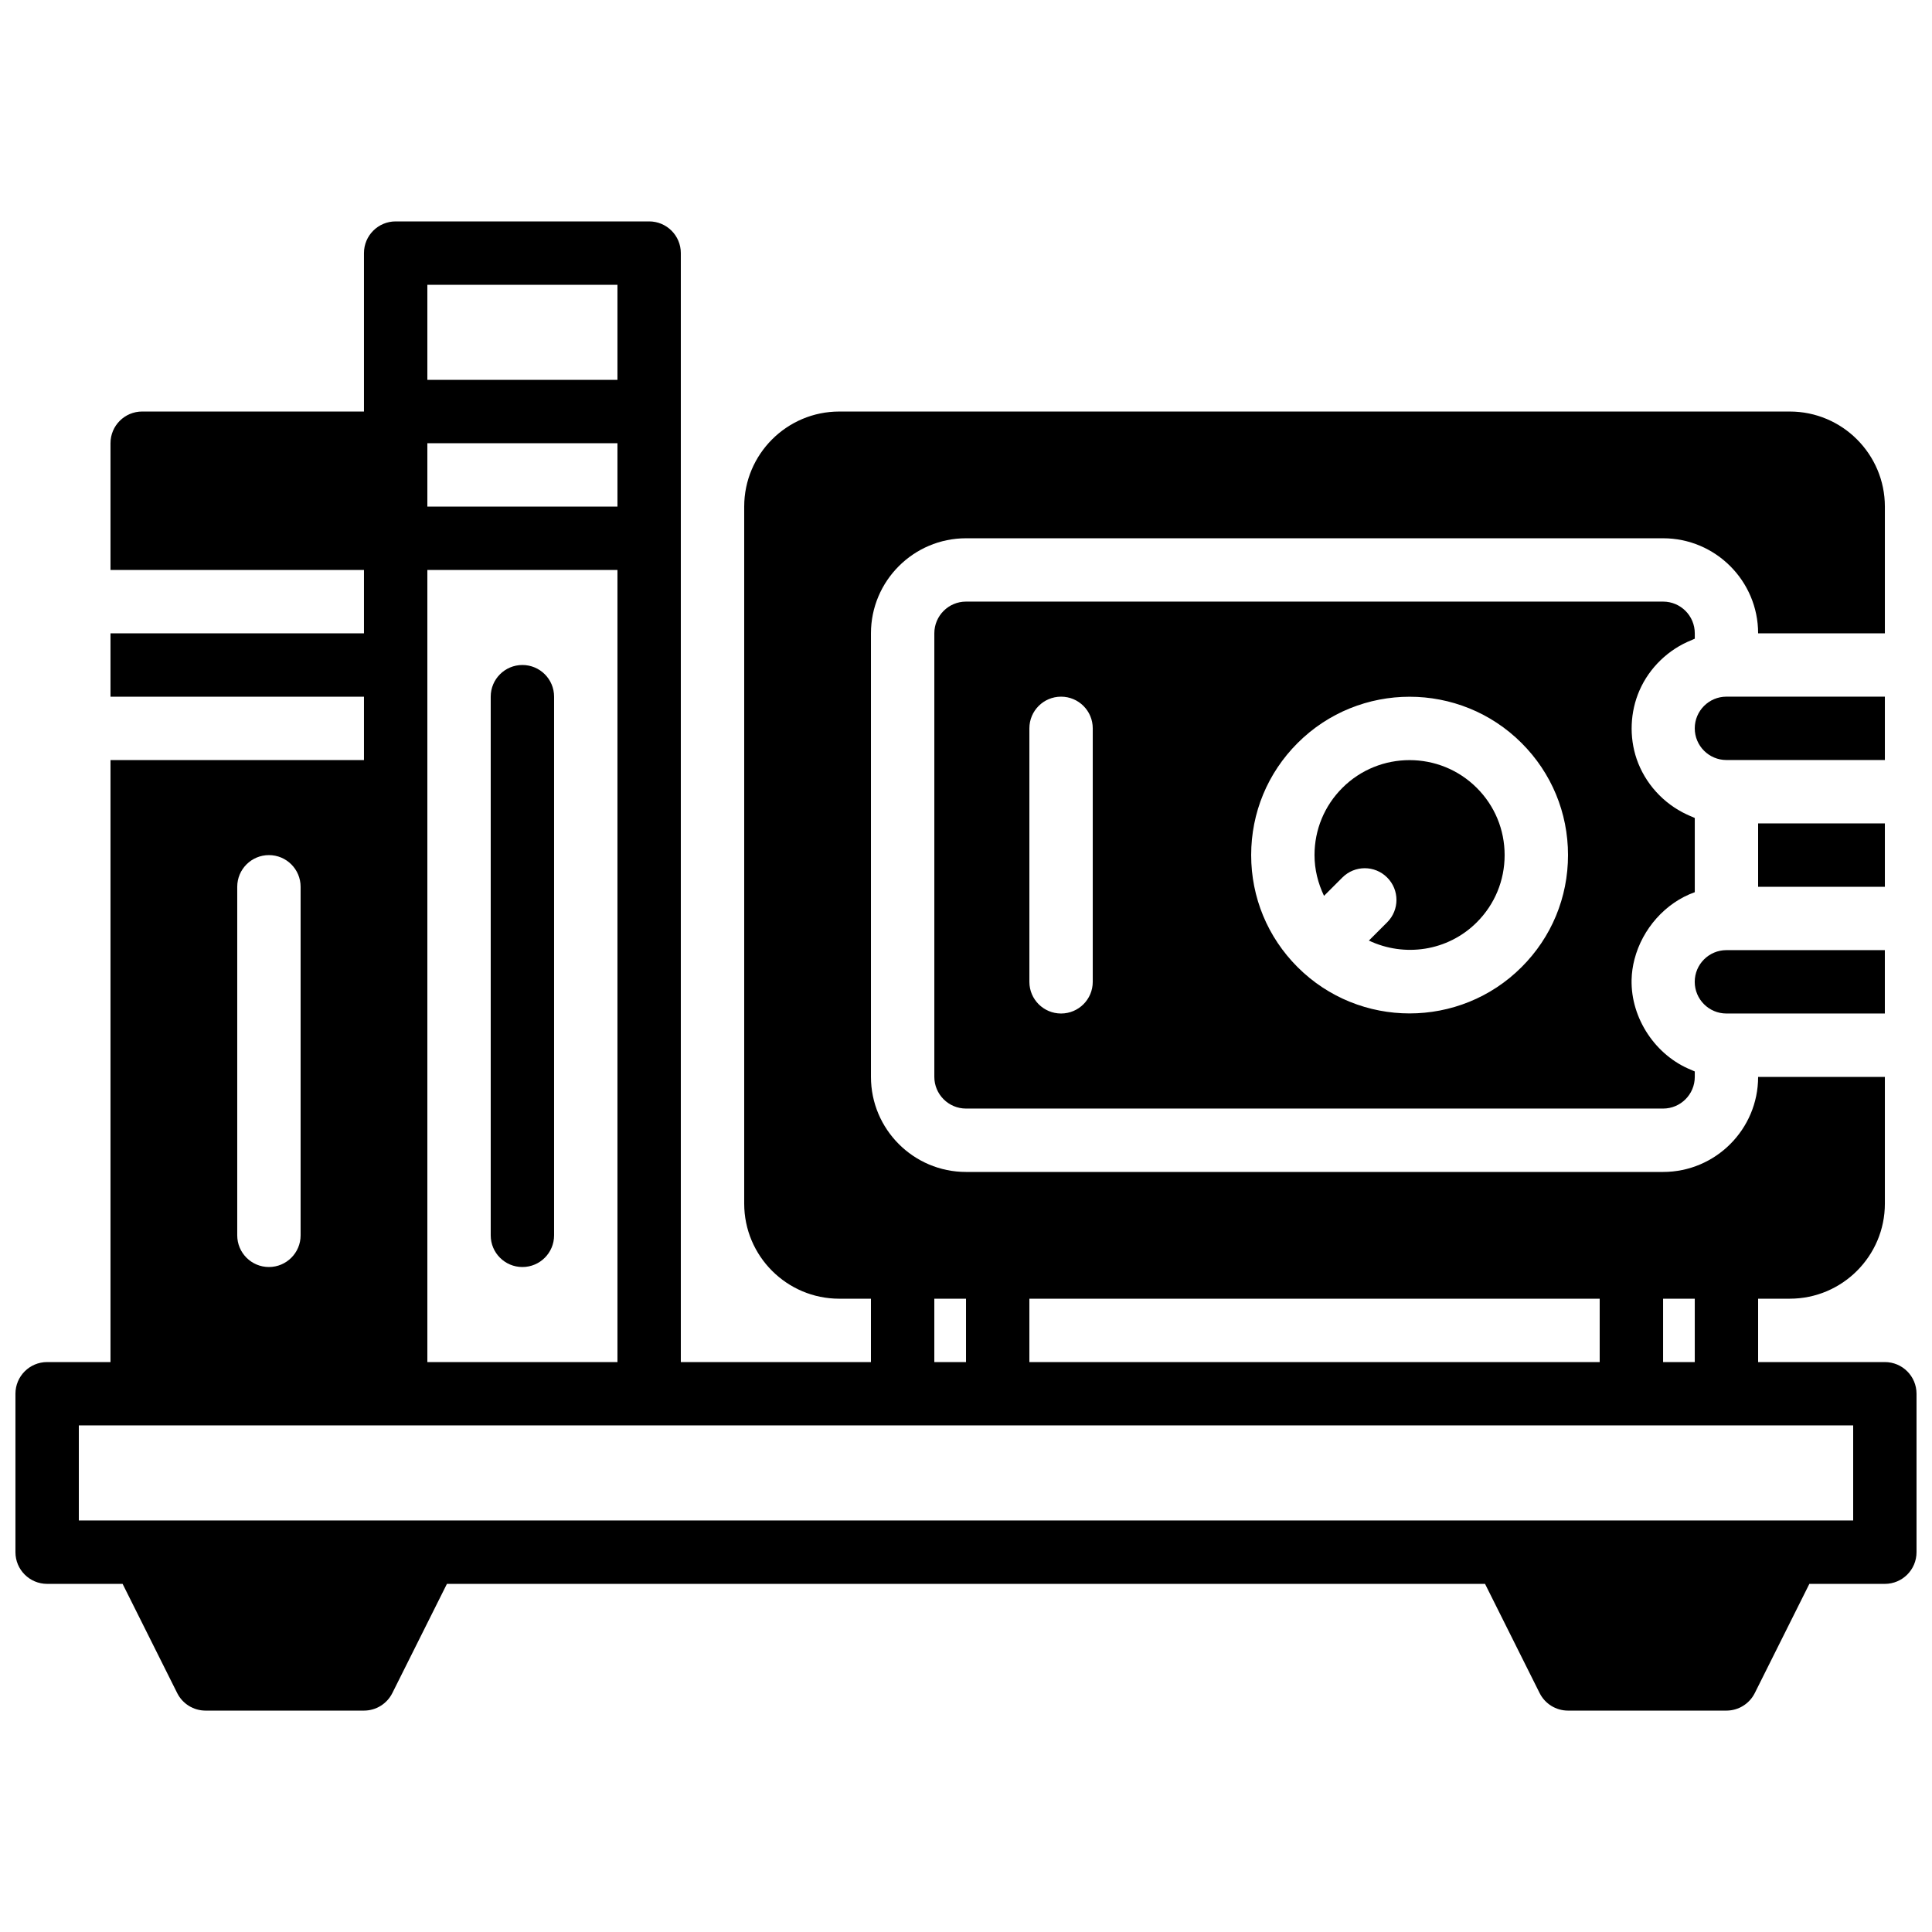 <?xml version="1.0" encoding="UTF-8"?>
<!-- Uploaded to: ICON Repo, www.iconrepo.com, Generator: ICON Repo Mixer Tools -->
<svg width="800px" height="800px" version="1.1" viewBox="144 144 512 512" xmlns="http://www.w3.org/2000/svg">
 <defs>
  <clipPath id="a">
   <path d="m148.09 202h503.81v396h-503.81z"/>
  </clipPath>
 </defs>
 <g clip-path="url(#a)">
  <path d="m635.11 546.94h-470.22v-25.188h470.22zm-428.24-167.93c0-4.644 3.762-8.398 8.398-8.398 4.633 0 8.395 3.754 8.395 8.398v92.363c0 4.644-3.762 8.398-8.395 8.398-4.637 0-8.398-3.754-8.398-8.398zm50.383-134.35h50.379v-25.191h-50.379zm0 260.3h50.379v-209.92h-50.379zm0-226.71h50.379v-16.797h-50.379zm134.35 226.71h8.398v-16.793h-8.398zm25.191 0h151.14v-16.793h-151.14zm167.94 0h8.395v-16.793h-8.395zm58.777 0h-33.59v-16.793h8.398c13.887 0 25.191-11.301 25.191-25.188v-33.59h-33.59c0 13.891-11.301 25.191-25.188 25.191h-184.73c-13.891 0-25.191-11.301-25.191-25.191v-117.55c0-13.887 11.301-25.191 25.191-25.191h184.73c13.887 0 25.188 11.305 25.188 25.191h33.59v-33.586c0-13.891-11.305-25.191-25.191-25.191h-251.91c-13.887 0-25.188 11.301-25.188 25.191v184.73c0 13.887 11.301 25.188 25.188 25.188h8.398v16.793h-50.383v-293.89c0-4.644-3.762-8.398-8.395-8.398h-67.176c-4.637 0-8.398 3.754-8.398 8.398v41.984h-58.777c-4.633 0-8.395 3.754-8.395 8.395v33.59h67.172v16.793h-67.172v16.793h67.172v16.793h-67.172v159.54h-16.793c-4.637 0-8.398 3.754-8.398 8.398v41.984c0 4.644 3.762 8.398 8.398 8.398h20l14.469 28.941c1.426 2.848 4.332 4.644 7.516 4.644h41.98c3.184 0 6.09-1.797 7.516-4.644l14.469-28.941h275.11l14.469 28.941c1.426 2.848 4.332 4.644 7.516 4.644h41.984c3.18 0 6.086-1.797 7.516-4.644l14.465-28.941h20.004c4.641 0 8.395-3.754 8.395-8.398v-41.984c0-4.644-3.754-8.398-8.395-8.398z" fill-rule="evenodd"/>
 </g>
 <path d="m282.44 320.23c-4.633 0-8.395 3.75-8.395 8.395v142.75c0 4.644 3.762 8.398 8.395 8.398 4.637 0 8.398-3.754 8.398-8.398v-142.75c0-4.644-3.762-8.395-8.398-8.395" fill-rule="evenodd"/>
 <path d="m547.24 400.29c-8.18 8.188-18.934 12.277-29.684 12.277-10.754 0-21.504-4.09-29.691-12.277-7.926-7.926-12.293-18.465-12.293-29.684 0-11.215 4.367-21.754 12.293-29.68 16.375-16.375 43.012-16.375 59.383 0 7.926 7.926 12.293 18.465 12.293 29.68 0 11.219-4.367 21.758-12.301 29.684zm-113.65 3.906c0 4.644-3.762 8.395-8.395 8.395-4.637 0-8.398-3.75-8.398-8.395v-67.176c0-4.644 3.762-8.395 8.398-8.395 4.633 0 8.395 3.75 8.395 8.395zm143.57-5.996c2.074-7.992 8.145-14.98 15.973-17.758v-19.668c-0.297-0.109-0.562-0.258-0.852-0.375-0.434-0.168-0.863-0.379-1.301-0.574-6.164-2.871-11.039-8.234-13.25-14.676-2.008-5.887-1.73-12.512 0.758-18.195 2.625-6.012 7.699-10.898 13.793-13.309 0.289-0.117 0.555-0.277 0.852-0.379v-1.438c0-4.633-3.762-8.395-8.398-8.395h-184.73c-4.625 0-8.398 3.762-8.398 8.395v117.56c0 4.633 3.773 8.395 8.398 8.395h184.73c4.637 0 8.398-3.762 8.398-8.395v-1.438c-0.297-0.109-0.562-0.262-0.852-0.379-9.504-3.769-16.113-13.668-15.895-23.906 0.043-1.844 0.305-3.684 0.773-5.465z" fill-rule="evenodd"/>
 <path d="m517.55 345.44c-6.449 0-12.906 2.449-17.82 7.363-4.75 4.75-7.371 11.074-7.371 17.809 0 3.812 0.926 7.457 2.519 10.797l4.863-4.859c3.281-3.285 8.59-3.285 11.871 0 3.285 3.281 3.285 8.598 0 11.871l-4.844 4.84c9.352 4.441 20.863 2.887 28.598-4.84 4.754-4.75 7.375-11.074 7.375-17.809s-2.621-13.059-7.375-17.809c-4.91-4.914-11.367-7.363-17.816-7.363" fill-rule="evenodd"/>
 <path d="m643.51 328.62h-41.984c-4.637 0-8.398 3.762-8.398 8.398 0 4.633 3.762 8.395 8.398 8.395h41.984z" fill-rule="evenodd"/>
 <path d="m601.52 412.59h41.984v-16.793h-41.984c-4.637 0-8.398 3.762-8.398 8.395 0 4.637 3.762 8.398 8.398 8.398" fill-rule="evenodd"/>
 <path d="m609.92 379.01h33.59v-16.797h-33.59z" fill-rule="evenodd"/>
</svg>